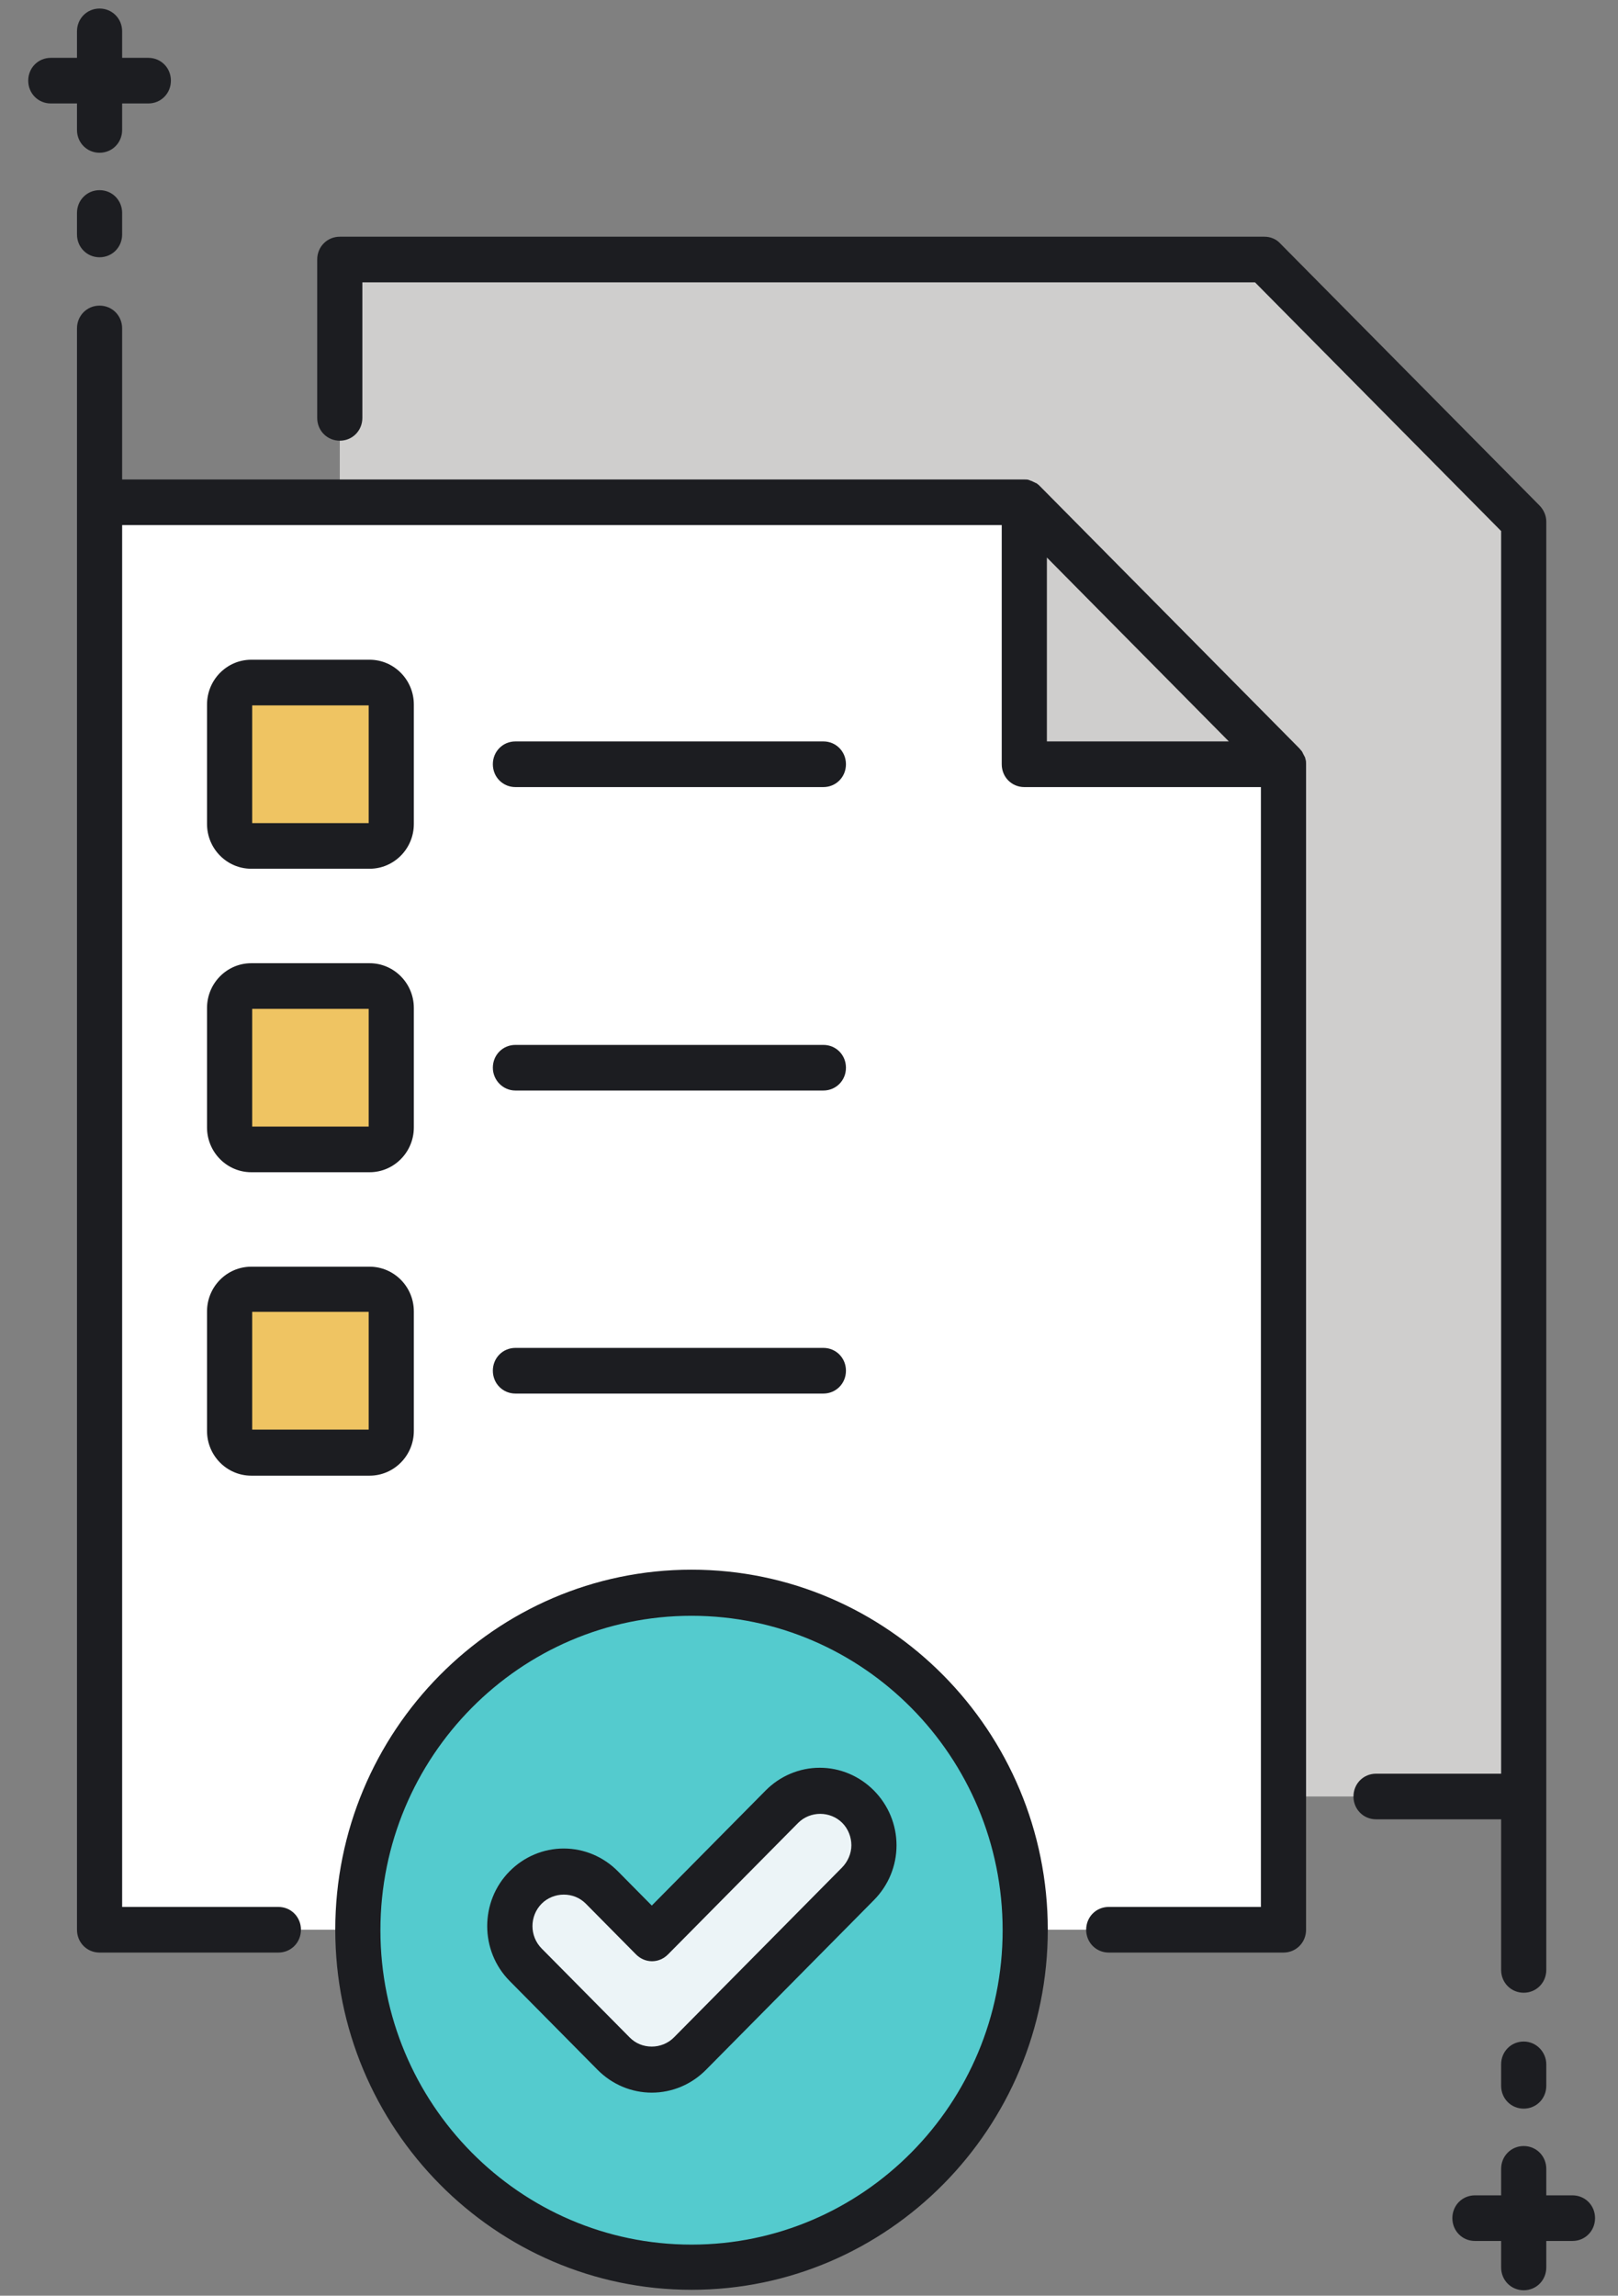 <svg width="43" height="61" viewBox="0 0 43 61" fill="none" xmlns="http://www.w3.org/2000/svg">
<rect x="0" y="0" width="43" height="61" fill="#808080" stroke="none"/>
<path d="M18.378 60.249C23.276 60.249 27.246 56.238 27.246 51.289C27.246 46.34 23.276 42.328 18.378 42.328C13.48 42.328 9.51 46.34 9.51 51.289C9.51 56.238 13.48 60.249 18.378 60.249Z" fill="#54CBCE"/>
<path d="M27.222 13.347H2.646V51.276H7.398H9.498C9.498 46.329 13.47 42.315 18.366 42.315C23.262 42.315 27.234 46.329 27.234 51.276H29.454H34.098V20.307L27.222 13.347Z" fill="white"/>
<path d="M17.322 54.987C16.938 54.987 16.578 54.829 16.302 54.563L13.962 52.198C13.398 51.628 13.398 50.719 13.962 50.149C14.526 49.579 15.426 49.579 15.99 50.149L17.322 51.495L20.778 48.003C21.342 47.433 22.242 47.433 22.806 48.003C23.37 48.572 23.37 49.482 22.806 50.052L18.33 54.563C18.066 54.842 17.694 54.987 17.322 54.987Z" fill="#ECF4F7"/>
<path d="M9.822 22.478H6.678C6.354 22.478 6.102 22.223 6.102 21.896V18.719C6.102 18.391 6.366 18.137 6.678 18.137H9.822C10.146 18.137 10.398 18.391 10.398 18.719V21.896C10.398 22.223 10.146 22.478 9.822 22.478Z" fill="#EFC462"/>
<path d="M9.822 30.541H6.678C6.354 30.541 6.102 30.287 6.102 29.959V26.782C6.102 26.455 6.366 26.2 6.678 26.2H9.822C10.146 26.2 10.398 26.455 10.398 26.782V29.959C10.398 30.287 10.146 30.541 9.822 30.541Z" fill="#EFC462"/>
<path d="M9.822 38.605H6.678C6.354 38.605 6.102 38.35 6.102 38.023V34.846C6.102 34.519 6.366 34.264 6.678 34.264H9.822C10.146 34.264 10.398 34.519 10.398 34.846V38.023C10.398 38.338 10.146 38.605 9.822 38.605Z" fill="#EFC462"/>
<path d="M33.606 6.896H9.03V13.347H27.222V20.307H34.11V47.736H40.494V13.856L33.606 6.896Z" fill="#CFCECD"/>
<path d="M34.698 20.186C34.686 20.15 34.686 20.113 34.662 20.089C34.662 20.077 34.65 20.065 34.65 20.065C34.638 20.041 34.626 20.016 34.614 19.992C34.614 19.98 34.602 19.98 34.602 19.968C34.578 19.944 34.554 19.907 34.53 19.883L27.642 12.923C27.618 12.899 27.594 12.874 27.558 12.85C27.546 12.838 27.546 12.838 27.534 12.838C27.51 12.826 27.486 12.814 27.462 12.802C27.45 12.802 27.438 12.789 27.438 12.789C27.402 12.777 27.366 12.765 27.342 12.753C27.306 12.741 27.27 12.741 27.234 12.741H27.222H3.246V8.727C3.246 8.388 2.982 8.121 2.646 8.121C2.31 8.121 2.046 8.388 2.046 8.727V13.347V51.276C2.046 51.616 2.31 51.883 2.646 51.883H7.398C7.734 51.883 7.998 51.616 7.998 51.276C7.998 50.937 7.734 50.67 7.398 50.67H3.246V13.953H26.622V20.307C26.622 20.647 26.886 20.914 27.222 20.914H33.51V50.67H29.466C29.13 50.67 28.866 50.937 28.866 51.276C28.866 51.616 29.13 51.883 29.466 51.883H34.11C34.446 51.883 34.71 51.616 34.71 51.276V20.307V20.295C34.71 20.259 34.71 20.222 34.698 20.186ZM27.822 19.701V14.814L32.658 19.701H27.822ZM2.046 2.749H1.35C1.014 2.749 0.75 2.482 0.75 2.143C0.75 1.803 1.014 1.537 1.35 1.537H2.046V0.833C2.046 0.494 2.31 0.227 2.646 0.227C2.982 0.227 3.246 0.494 3.246 0.833V1.537H3.942C4.278 1.537 4.542 1.803 4.542 2.143C4.542 2.482 4.278 2.749 3.942 2.749H3.246V3.453C3.246 3.792 2.982 4.059 2.646 4.059C2.31 4.059 2.046 3.792 2.046 3.453V2.749ZM3.246 5.659V6.229C3.246 6.569 2.982 6.836 2.646 6.836C2.31 6.836 2.046 6.569 2.046 6.229V5.659C2.046 5.32 2.31 5.053 2.646 5.053C2.982 5.053 3.246 5.32 3.246 5.659ZM42.39 58.94C42.39 59.279 42.126 59.546 41.79 59.546H41.094V60.25C41.094 60.589 40.83 60.856 40.494 60.856C40.158 60.856 39.894 60.589 39.894 60.25V59.546H39.198C38.862 59.546 38.598 59.279 38.598 58.94C38.598 58.6 38.862 58.334 39.198 58.334H39.894V57.63C39.894 57.291 40.158 57.024 40.494 57.024C40.83 57.024 41.094 57.291 41.094 57.63V58.334H41.79C42.126 58.334 42.39 58.6 42.39 58.94ZM41.094 54.854V55.423C41.094 55.763 40.83 56.03 40.494 56.03C40.158 56.03 39.894 55.763 39.894 55.423V54.854C39.894 54.514 40.158 54.247 40.494 54.247C40.83 54.247 41.094 54.526 41.094 54.854ZM39.894 48.342H36.57C36.234 48.342 35.97 48.075 35.97 47.736C35.97 47.396 36.234 47.13 36.57 47.13H39.894V14.111L33.354 7.503H9.63V11.104C9.63 11.443 9.366 11.71 9.03 11.71C8.694 11.71 8.43 11.443 8.43 11.104V6.896C8.43 6.557 8.694 6.29 9.03 6.29H33.606C33.762 6.29 33.918 6.351 34.026 6.472L40.914 13.432C41.022 13.541 41.094 13.699 41.094 13.856V47.724V52.344C41.094 52.683 40.83 52.95 40.494 52.95C40.158 52.95 39.894 52.683 39.894 52.344V48.342ZM18.378 41.709C13.158 41.709 8.91 46.002 8.91 51.276C8.91 56.551 13.158 60.844 18.378 60.844C23.598 60.844 27.846 56.551 27.846 51.276C27.846 46.002 23.598 41.709 18.378 41.709ZM18.378 59.643C13.818 59.643 10.11 55.896 10.11 51.289C10.11 46.681 13.818 42.934 18.378 42.934C22.938 42.934 26.646 46.681 26.646 51.289C26.646 55.896 22.938 59.643 18.378 59.643ZM6.678 23.084H9.822C10.47 23.084 10.998 22.551 10.998 21.896V18.719C10.998 18.064 10.47 17.53 9.822 17.53H6.678C6.03 17.53 5.502 18.064 5.502 18.719V21.896C5.502 22.551 6.03 23.084 6.678 23.084ZM6.702 18.743H9.798V21.872H6.702V18.743ZM5.502 29.959C5.502 30.614 6.03 31.148 6.678 31.148H9.822C10.47 31.148 10.998 30.614 10.998 29.959V26.782C10.998 26.128 10.47 25.594 9.822 25.594H6.678C6.03 25.594 5.502 26.128 5.502 26.782V29.959ZM6.702 26.807H9.798V29.935H6.702V26.807ZM5.502 38.023C5.502 38.678 6.03 39.211 6.678 39.211H9.822C10.47 39.211 10.998 38.678 10.998 38.023V34.846C10.998 34.191 10.47 33.658 9.822 33.658H6.678C6.03 33.658 5.502 34.191 5.502 34.846C5.502 34.834 5.502 38.023 5.502 38.023ZM6.702 34.858H9.798V37.987H6.702V34.858ZM13.098 20.307C13.098 19.968 13.362 19.701 13.698 19.701H21.882C22.218 19.701 22.482 19.968 22.482 20.307C22.482 20.647 22.218 20.914 21.882 20.914H13.698C13.362 20.914 13.098 20.647 13.098 20.307ZM13.098 28.371C13.098 28.031 13.362 27.765 13.698 27.765H21.882C22.218 27.765 22.482 28.031 22.482 28.371C22.482 28.71 22.218 28.977 21.882 28.977H13.698C13.362 28.977 13.098 28.698 13.098 28.371ZM13.098 36.422C13.098 36.083 13.362 35.816 13.698 35.816H21.882C22.218 35.816 22.482 36.083 22.482 36.422C22.482 36.762 22.218 37.029 21.882 37.029H13.698C13.362 37.029 13.098 36.762 13.098 36.422ZM21.786 46.972C21.246 46.972 20.73 47.19 20.346 47.578L17.322 50.634L16.422 49.724C16.038 49.336 15.522 49.118 14.982 49.118C14.442 49.118 13.926 49.336 13.542 49.724C12.75 50.525 12.75 51.834 13.542 52.635L15.882 54.999C16.266 55.387 16.782 55.605 17.322 55.605C17.862 55.605 18.378 55.387 18.762 54.999L23.226 50.488C23.61 50.1 23.826 49.579 23.826 49.033C23.826 48.488 23.61 47.966 23.226 47.578C22.842 47.19 22.326 46.972 21.786 46.972ZM22.374 49.627L17.91 54.138C17.754 54.296 17.538 54.381 17.322 54.381C17.094 54.381 16.89 54.296 16.734 54.138L14.394 51.774C14.07 51.446 14.07 50.913 14.394 50.585C14.55 50.428 14.766 50.343 14.982 50.343C15.21 50.343 15.414 50.428 15.57 50.585L16.902 51.931C17.142 52.174 17.514 52.174 17.754 51.931L21.21 48.439C21.366 48.281 21.582 48.197 21.798 48.197C22.014 48.197 22.23 48.281 22.386 48.439C22.542 48.597 22.626 48.815 22.626 49.033C22.626 49.252 22.53 49.47 22.374 49.627Z" fill="#1C1D21"/>
</svg>
